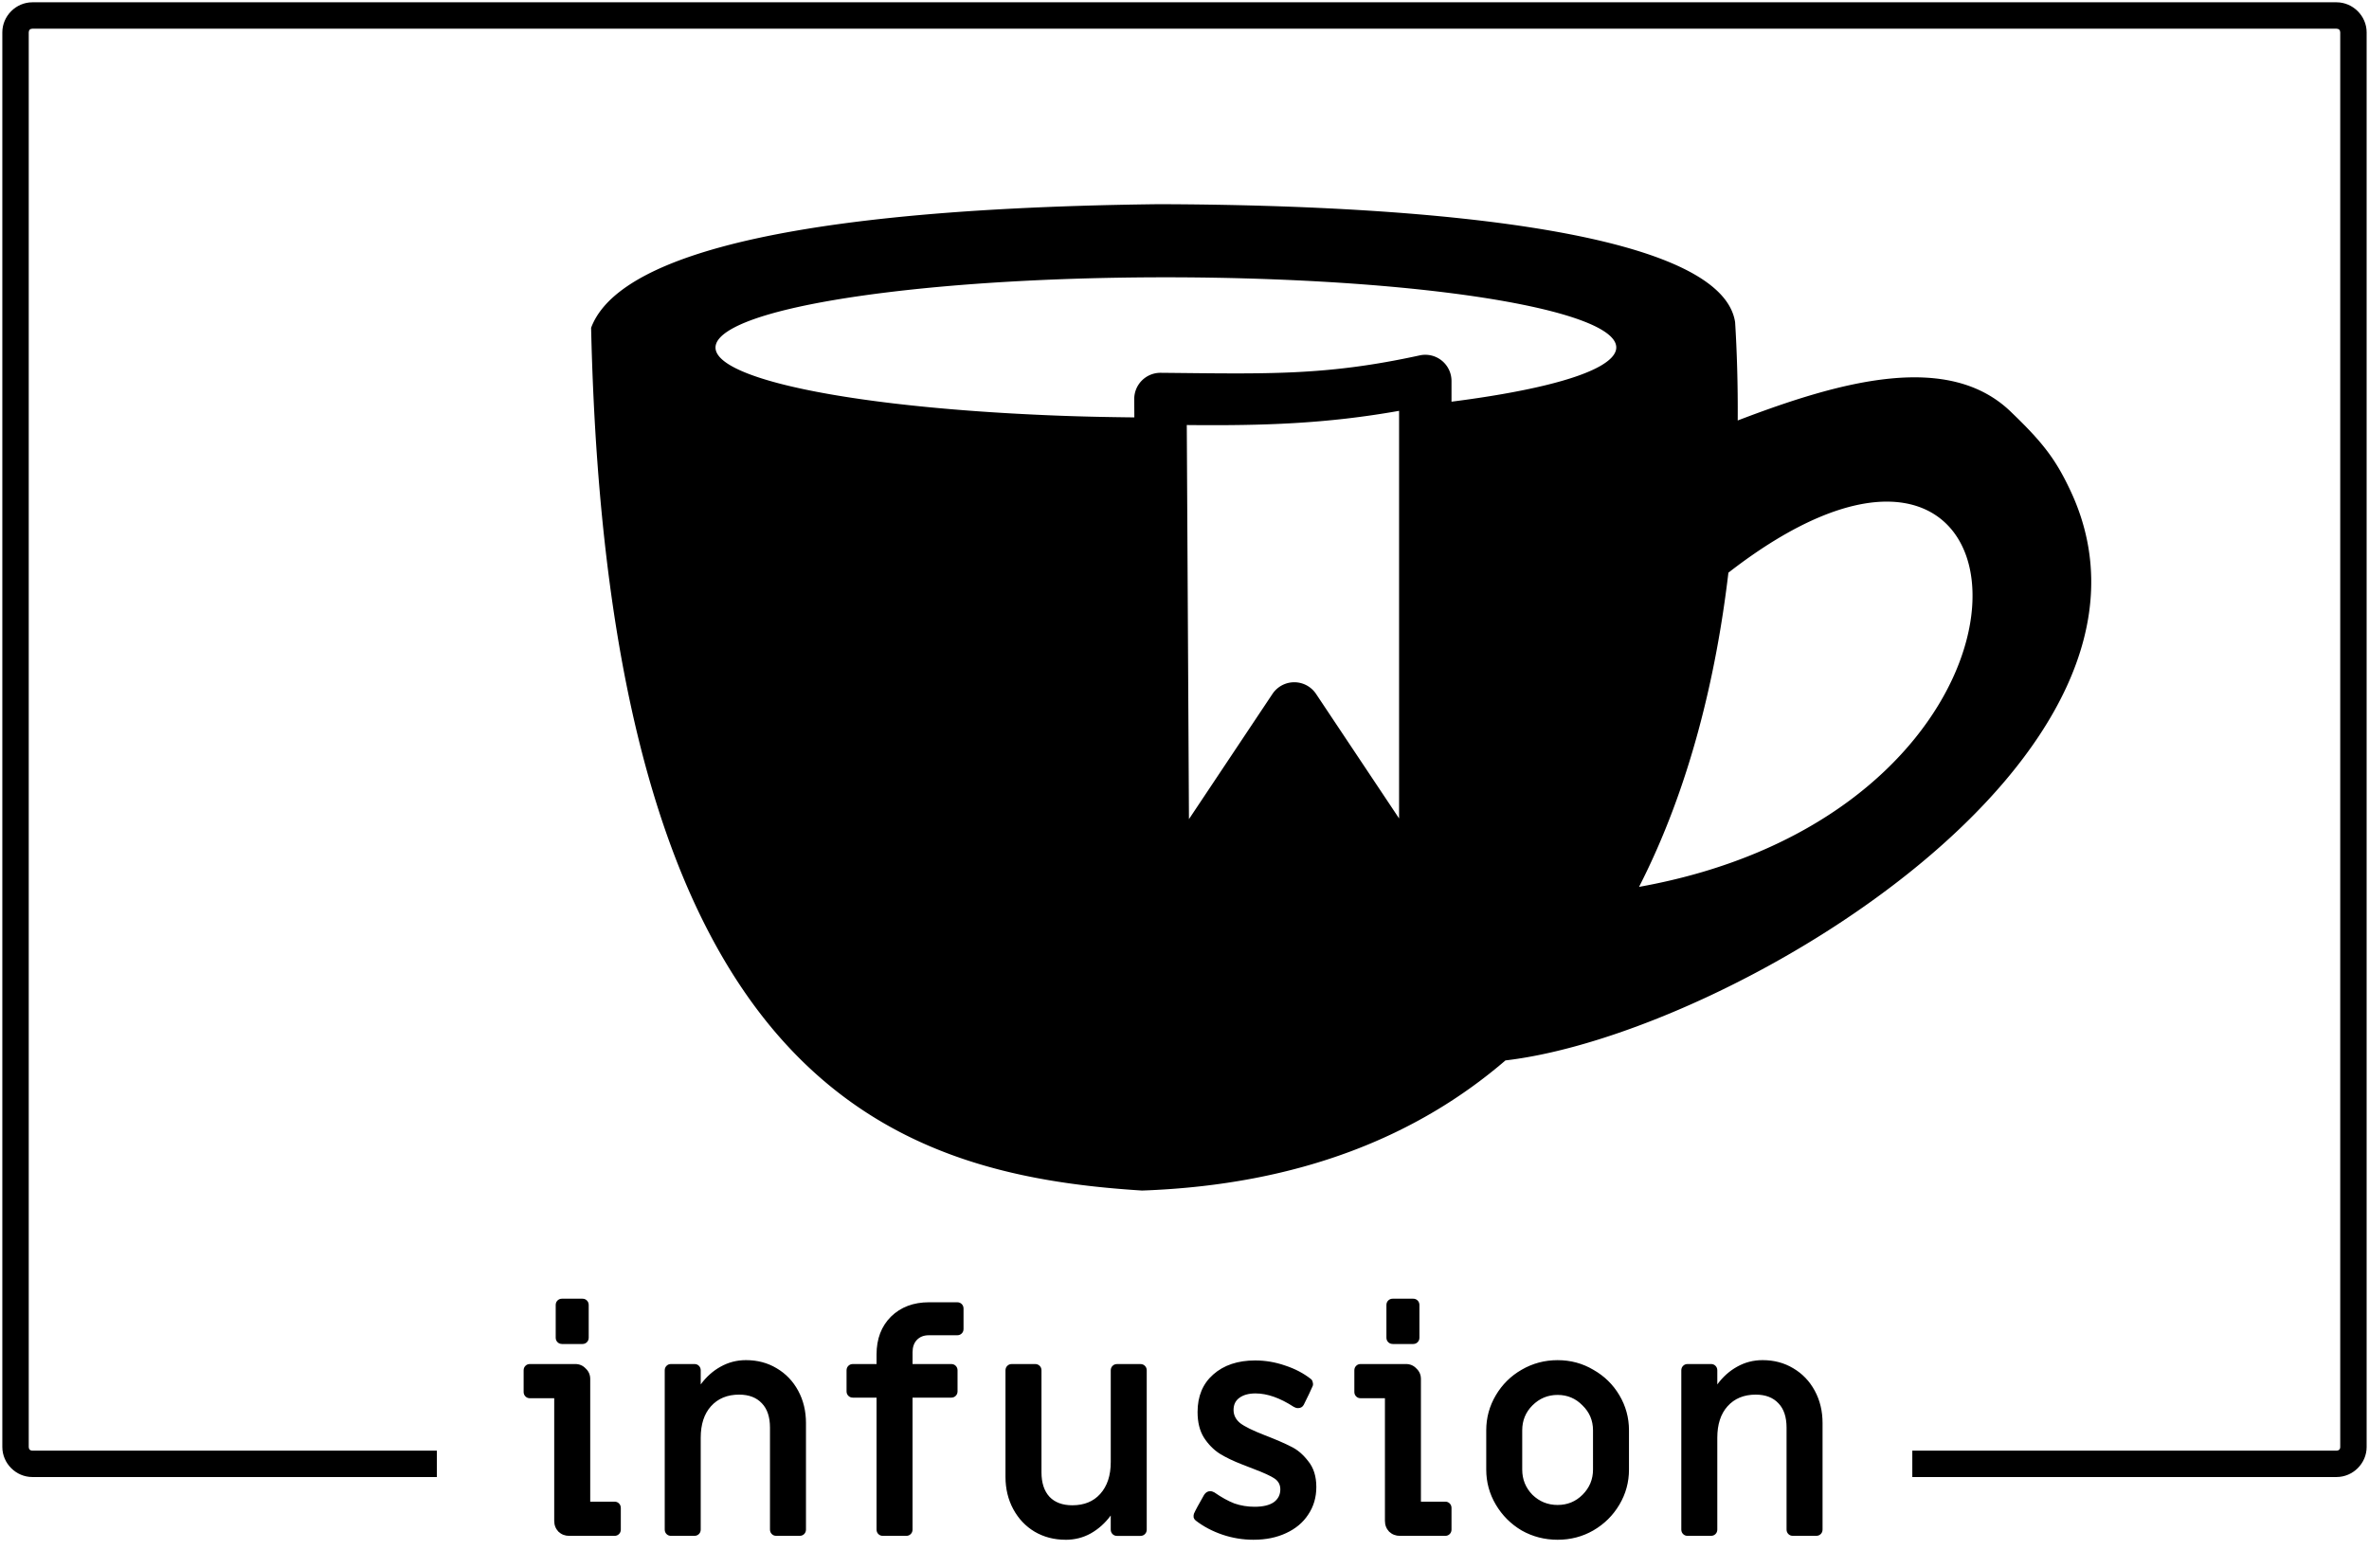 <svg xmlns="http://www.w3.org/2000/svg" viewBox="0 0 152.518 100.974"><path d="M2.086.148c-1.058 0-1.936.879-1.936 1.938v91.088c0 1.058.877 1.935 1.935 1.935h26.039v-1.699H2.086c-.146 0-.236-.09-.236-.236V2.086c0-.146.09-.238.236-.238h148.34c.15 0 .24.092.24.238v91.088c0 .146-.09.236-.24.236h-27.31v1.699h27.31c1.06 0 1.94-.877 1.94-1.935V2.086c0-1.058-.88-1.938-1.94-1.938H2.086z" style="text-decoration-color:#000000;text-decoration-line:none;mix-blend-mode:normal;block-progression:tb;text-indent:0;text-decoration-style:solid;isolation:auto;text-transform:none" color="#000" solid-color="#000000" white-space="normal"/><path fill-rule="evenodd" d="M74.609 13.148c-27.615.323-35.206 4.34-36.553 7.961 1.105 48.525 19.234 54.527 35.468 55.553 10.25-.366 17.822-3.584 23.398-8.379 14.468-1.694 44.348-19.644 36.388-36.659-.928-1.983-1.732-3.072-3.773-5.033-4.026-4.003-11.017-2.06-17.661.484.015-2.348-.053-4.505-.168-6.327-.85-5.646-18.539-7.548-37.094-7.6zm-.247 4.709c2.608-.009 5.212.036 7.742.135 15.514.606 24.95 3.057 21.088 5.476l-.036.023c-1.585.971-5.09 1.784-9.707 2.374V24.531a1.687 1.687 0 0 0-1.736-1.685 1.687 1.687 0 0 0-.31.038c-6.11 1.333-9.842 1.185-16.676 1.122a1.687 1.687 0 0 0-1.704 1.695l.007 1.176c-1.688-.018-3.384-.052-5.082-.119-15.508-.612-24.905-3.067-20.998-5.486 3.18-1.97 14.393-3.366 27.413-3.415zm15.712 8.598V52.7l-5.345-8.017a1.687 1.687 0 0 0-2.807 0l-5.376 8.063-.14-25.377c4.968.05 8.983-.084 13.668-.914zm31.619 5.849c9.928.303 6.655 20.71-16.17 24.804 3.283-6.423 4.969-13.602 5.753-20.232 4.301-3.34 7.815-4.651 10.417-4.572z"/><path d="M36.183 86.541q-.174 0-.29-.116t-.116-.29V84.031q0-.174.116-.289t.29-.116h1.313q.174 0 .289.116t.116.29v2.105q0 .174-.116.29t-.29.116h-1.313zm.463 12.356q-.406 0-.695-.27-.27-.29-.27-.695V90.035h-1.564q-.174 0-.289-.116t-.116-.29v-1.39q0-.174.116-.29t.29-.116h2.915q.406 0 .676.29.29.27.29.676v7.896h1.564q.174 0 .289.116t.116.29v1.39q0 .174-.116.29t-.29.116h-2.915zM43.202 98.897q-.174 0-.29-.116t-.116-.29v-10.252q0-.174.116-.29t.29-.116h1.506q.174 0 .289.116t.116.29v.907q.541-.734 1.274-1.139.753-.425 1.641-.425 1.101 0 1.969.521.888.521 1.39 1.448.502.927.502 2.085v6.854q0 .174-.116.29t-.29.116h-1.506q-.174 0-.289-.116t-.116-.29V91.927q0-1.023-.521-1.564-.521-.56-1.467-.56-1.139 0-1.815.753-.656.734-.656 2.027v5.908q0 .174-.116.289t-.29.116h-1.506zM56.839 98.897q-.174 0-.29-.116t-.116-.29v-8.495h-1.525q-.174 0-.29-.116t-.116-.289v-1.351q0-.174.116-.29t.29-.116h1.525v-.618q0-1.506.927-2.433.946-.927 2.452-.927h1.815q.174 0 .29.116t.116.29v1.313q0 .174-.116.289t-.29.116h-1.834q-.483 0-.772.309-.27.289-.27.791v.753h2.491q.174 0 .289.116t.116.29v1.351q0 .174-.116.29t-.29.116h-2.491v8.495q0 .174-.116.29t-.29.116h-1.506zM68.596 99.148q-1.101 0-1.989-.521-.869-.521-1.371-1.448t-.502-2.085v-6.854q0-.174.116-.29t.289-.116h1.506q.174 0 .29.116t.116.29v6.564q0 1.023.521 1.583.521.541 1.467.541 1.139 0 1.796-.734.676-.753.676-2.046v-5.908q0-.174.116-.289t.289-.116h1.506q.174 0 .289.116t.116.29v10.252q0 .174-.116.29t-.29.116h-1.506q-.174 0-.289-.116t-.116-.29v-.907q-.541.734-1.294 1.158-.734.406-1.622.406zM80.709 99.148q-1.043 0-2.008-.328-.965-.328-1.718-.907-.097-.077-.135-.193-.019-.135.019-.251.135-.309.656-1.216.154-.232.386-.232.135 0 .27.077.695.483 1.294.714.618.212 1.294.212.811 0 1.236-.29.425-.309.425-.83 0-.444-.367-.695t-1.39-.637l-.695-.27q-.85-.328-1.448-.695-.599-.386-1.023-1.043-.405-.656-.405-1.641 0-1.525 1.004-2.413 1.023-.908 2.703-.908.985 0 1.931.328.946.309 1.66.869.097.077.116.212.039.116 0 .232-.174.406-.579 1.216-.116.212-.367.212-.135 0-.27-.077-1.332-.869-2.471-.869-.656 0-1.043.29-.367.27-.367.772t.425.85q.425.328 1.564.772 1.101.425 1.699.734.618.29 1.12.946.521.637.521 1.66 0 1.004-.521 1.776-.502.772-1.429 1.197-.907.425-2.085.425zM89.665 86.541q-.174 0-.29-.116t-.116-.29V84.031q0-.174.116-.289t.29-.116h1.313q.174 0 .289.116t.116.29v2.105q0 .174-.116.29t-.29.116h-1.313zm.463 12.356q-.406 0-.695-.27-.27-.29-.27-.695V90.035h-1.564q-.174 0-.289-.116t-.116-.29v-1.39q0-.174.116-.29t.29-.116h2.915q.406 0 .676.29.289.27.289.676v7.896h1.564q.174 0 .289.116t.116.29v1.39q0 .174-.116.29t-.29.116h-2.915zM100.28 99.148q-1.255 0-2.317-.599-1.043-.618-1.66-1.66-.618-1.042-.618-2.259V92.101q0-1.216.618-2.259t1.66-1.641q1.062-.618 2.317-.618 1.255 0 2.297.618 1.062.599 1.68 1.641.618 1.043.618 2.259v2.529q0 1.216-.618 2.259t-1.68 1.66q-1.043.599-2.297.599zm0-2.24q.946 0 1.603-.656.676-.676.676-1.622V92.101q0-.946-.676-1.603-.656-.676-1.603-.676-.946 0-1.622.676-.656.656-.656 1.603v2.529q0 .946.656 1.622.676.656 1.622.656zM108.65 98.897q-.174 0-.29-.116t-.116-.29v-10.252q0-.174.116-.29t.29-.116h1.506q.174 0 .289.116t.116.29v.907q.541-.734 1.274-1.139.753-.425 1.641-.425 1.101 0 1.969.521.888.521 1.39 1.448.502.927.502 2.085v6.854q0 .174-.116.29t-.29.116h-1.506q-.174 0-.289-.116-.116-.116-.116-.29V91.927q0-1.023-.521-1.564-.521-.56-1.467-.56-1.139 0-1.815.753-.656.734-.656 2.027v5.908q0 .174-.116.289t-.29.116h-1.506z"/></svg>